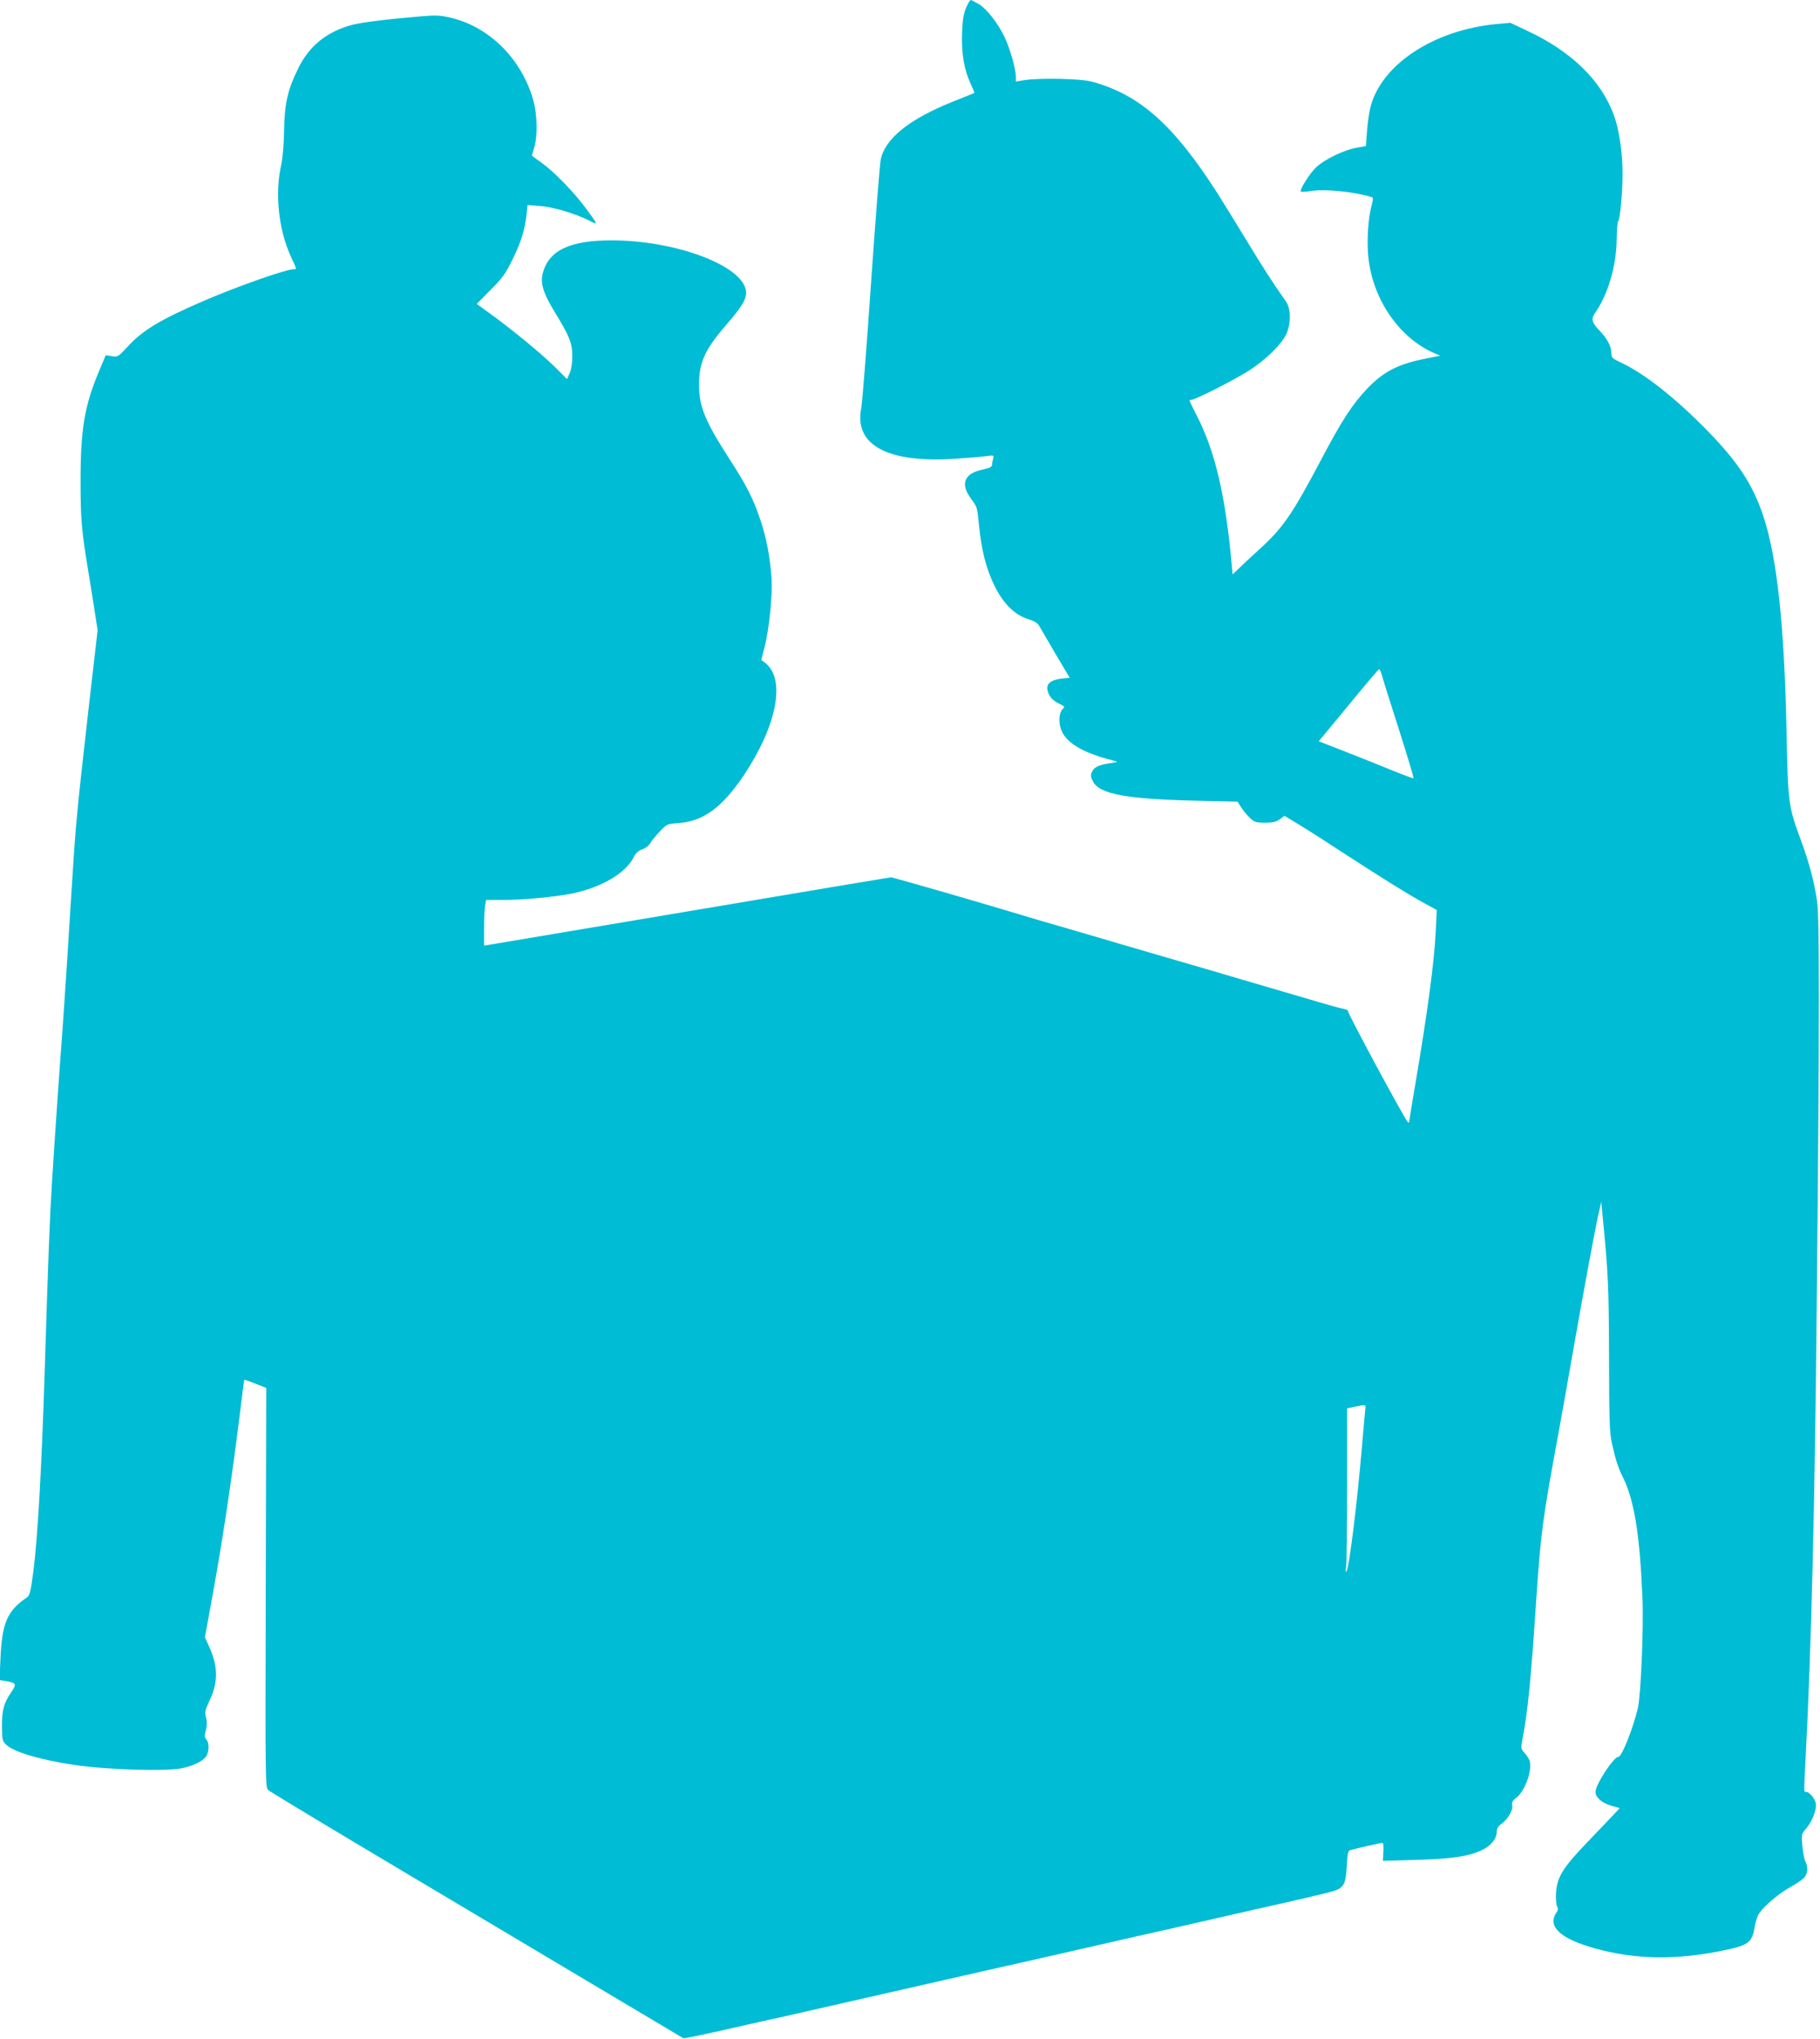 <?xml version="1.0" standalone="no"?>
<!DOCTYPE svg PUBLIC "-//W3C//DTD SVG 20010904//EN"
 "http://www.w3.org/TR/2001/REC-SVG-20010904/DTD/svg10.dtd">
<svg version="1.0" xmlns="http://www.w3.org/2000/svg"
 width="1143pt" height="1280pt" viewBox="0 0 1143 1280"
 preserveAspectRatio="xMidYMid meet">
<g transform="translate(0,1280) scale(0.1,-0.1)"
fill="#00bcd4" stroke="none">
<path d="M6068 12753 c-16 -37 -23 -75 -26 -158 -5 -128 13 -234 54 -321 14
-30 24 -56 23 -58 -2 -1 -62 -25 -132 -53 -276 -110 -429 -233 -456 -366 -6
-28 -33 -378 -61 -777 -27 -399 -55 -750 -61 -781 -47 -234 165 -348 593 -319
74 5 158 12 188 16 53 7 53 7 47 -17 -4 -13 -7 -31 -7 -39 0 -11 -18 -20 -59
-28 -114 -24 -141 -88 -76 -178 44 -62 41 -50 54 -179 16 -153 44 -265 96
-371 55 -113 126 -184 212 -211 42 -13 61 -25 72 -47 9 -15 55 -94 102 -175
l87 -146 -47 -5 c-86 -10 -112 -42 -82 -102 10 -21 32 -41 59 -54 37 -18 41
-22 28 -33 -22 -19 -29 -71 -16 -119 24 -90 132 -157 335 -208 28 -7 27 -8
-20 -15 -72 -10 -104 -25 -117 -55 -10 -22 -9 -32 7 -62 42 -78 212 -109 648
-119 l259 -6 23 -36 c12 -20 37 -49 55 -66 28 -27 38 -30 95 -30 49 0 70 5 93
22 l29 21 94 -57 c52 -31 184 -116 294 -188 239 -155 382 -244 489 -303 l79
-43 -6 -131 c-10 -201 -51 -505 -127 -954 -22 -128 -40 -238 -40 -244 0 -8 -3
-8 -9 -2 -21 20 -380 687 -375 695 2 5 -8 11 -23 14 -53 11 -33 6 -643 185
-135 40 -319 94 -410 120 -91 27 -257 75 -370 108 -113 34 -277 81 -365 107
-88 25 -203 59 -255 75 -268 81 -796 233 -805 232 -5 0 -583 -97 -1282 -215
l-1273 -214 0 106 c0 58 3 123 6 144 l7 37 116 0 c114 0 316 19 417 39 186 37
341 126 393 228 13 27 30 42 55 51 20 7 42 24 49 37 6 13 33 45 58 72 47 50
47 50 123 56 154 11 272 99 407 299 209 314 265 603 135 706 l-25 19 19 74
c31 117 53 340 45 444 -10 135 -32 248 -70 362 -44 132 -88 218 -195 383 -151
234 -190 328 -190 465 0 139 37 221 168 372 118 136 142 184 121 240 -57 152
-455 293 -834 294 -264 1 -398 -62 -436 -205 -17 -63 3 -128 73 -242 94 -153
112 -197 112 -279 0 -44 -6 -84 -16 -107 l-17 -38 -78 78 c-81 80 -269 235
-409 336 l-80 58 86 87 c74 74 94 101 138 191 55 111 78 187 89 284 l6 59 76
-6 c81 -5 223 -47 312 -92 57 -29 57 -30 -20 75 -72 99 -200 231 -278 287 -35
25 -63 45 -63 46 0 1 7 24 15 51 22 71 19 206 -5 294 -72 259 -273 461 -516
520 -67 16 -94 18 -184 10 -207 -17 -376 -38 -435 -53 -161 -42 -275 -134
-343 -276 -66 -134 -85 -219 -88 -389 -1 -88 -9 -174 -19 -220 -39 -178 -15
-403 61 -569 39 -85 38 -81 20 -81 -50 0 -362 -110 -576 -203 -266 -115 -376
-182 -469 -284 -59 -64 -62 -65 -99 -59 l-38 6 -41 -98 c-92 -217 -117 -366
-117 -687 0 -244 5 -308 49 -575 13 -80 32 -195 41 -256 l17 -111 -57 -494
c-31 -272 -63 -561 -70 -644 -15 -153 -18 -195 -61 -885 -14 -217 -30 -451
-35 -520 -14 -179 -47 -656 -64 -930 -14 -224 -22 -438 -46 -1200 -19 -600
-44 -1035 -71 -1240 -17 -127 -22 -147 -41 -160 -122 -83 -155 -158 -165 -381
l-6 -137 39 -6 c67 -12 70 -18 35 -70 -47 -68 -59 -113 -59 -215 1 -84 3 -92
27 -115 47 -45 207 -93 416 -125 212 -33 599 -44 695 -21 70 16 124 44 144 72
20 28 21 86 2 107 -12 13 -12 24 -3 58 7 29 8 54 1 80 -9 33 -6 46 22 106 55
116 54 213 -2 338 l-27 60 36 197 c69 372 128 760 183 1202 14 118 27 216 28
217 1 2 33 -9 70 -24 l68 -27 -3 -1253 c-3 -1233 -3 -1254 16 -1272 11 -10
409 -250 885 -533 476 -283 1056 -629 1290 -768 234 -139 428 -255 432 -257 5
-2 131 24 280 58 150 34 309 70 353 79 44 10 141 32 215 49 74 17 254 58 400
91 146 33 326 74 400 91 74 17 171 39 215 49 108 24 587 132 755 171 74 17
171 39 215 49 87 19 350 79 595 135 85 20 184 42 220 50 182 40 381 87 427
100 72 21 85 43 91 160 4 76 8 95 21 99 34 10 193 46 203 46 6 0 8 -23 6 -56
l-3 -57 210 6 c226 7 324 21 411 61 58 27 94 72 94 118 0 18 9 33 29 47 41 29
74 86 68 117 -3 18 2 29 22 44 55 39 104 168 88 233 -4 13 -18 36 -31 50 -24
26 -25 31 -16 79 36 189 54 371 90 913 26 383 41 497 130 975 17 91 57 318 90
505 82 466 151 841 174 935 l12 55 7 -70 c37 -380 41 -455 42 -905 1 -407 3
-475 19 -545 21 -95 39 -152 65 -203 74 -147 109 -359 126 -767 8 -187 -10
-609 -29 -690 -31 -130 -101 -305 -122 -305 -30 0 -144 -174 -144 -221 0 -33
41 -69 97 -85 l55 -16 -39 -42 c-21 -22 -97 -102 -168 -176 -150 -156 -187
-216 -193 -316 -2 -33 1 -70 6 -81 8 -15 8 -25 -2 -39 -62 -88 23 -167 246
-228 253 -70 512 -73 813 -9 147 31 169 48 185 147 5 31 18 69 29 85 35 49
124 124 191 161 34 19 74 45 86 57 27 25 32 71 12 106 -7 12 -15 56 -19 97 -6
74 -6 76 25 111 38 45 66 119 60 156 -6 31 -40 73 -61 73 -15 0 -15 -12 -3
220 36 687 58 1592 70 2885 17 1726 17 2385 2 2485 -19 128 -49 241 -102 385
-78 212 -81 229 -90 675 -14 679 -59 1096 -146 1360 -65 196 -158 338 -351
536 -204 208 -399 362 -546 429 -51 24 -57 30 -57 57 0 43 -27 94 -77 145 -47
49 -52 72 -24 111 79 113 132 291 134 457 1 61 5 112 9 115 12 9 28 179 28
301 0 130 -21 274 -54 365 -80 219 -267 402 -547 532 l-104 49 -87 -8 c-395
-37 -726 -256 -792 -525 -8 -33 -18 -100 -21 -150 l-7 -91 -61 -11 c-80 -15
-195 -71 -250 -121 -41 -38 -108 -144 -97 -154 3 -3 34 -1 70 5 87 12 258 -5
371 -38 14 -4 15 -10 2 -57 -20 -79 -29 -202 -21 -304 21 -271 191 -524 418
-621 l35 -15 -90 -18 c-174 -34 -265 -81 -368 -188 -94 -99 -160 -200 -292
-451 -180 -340 -238 -424 -382 -555 -48 -44 -107 -98 -130 -121 l-42 -40 -6
65 c-39 429 -102 700 -215 924 -28 54 -50 100 -50 102 0 3 6 5 13 5 23 0 279
130 365 186 104 68 200 162 230 226 30 65 30 160 -1 204 -87 124 -138 203
-242 374 -65 107 -150 245 -188 305 -276 431 -488 620 -788 702 -71 20 -329
25 -426 10 l-53 -9 0 29 c0 48 -37 179 -70 248 -42 89 -114 181 -164 210 -24
14 -46 25 -50 25 -4 0 -17 -21 -28 -47z m2610 -4190 c5 -21 53 -174 107 -341
53 -167 95 -305 92 -308 -2 -2 -60 19 -128 47 -68 28 -201 81 -295 118 l-172
67 187 226 c102 125 189 227 192 227 4 1 11 -16 17 -36z m-104 -4615 c-2 -18
-11 -114 -19 -213 -33 -387 -83 -787 -100 -803 -4 -4 -5 8 -1 27 3 18 6 251 6
516 l0 483 48 10 c72 15 71 15 66 -20z"/>
</g>
</svg>
